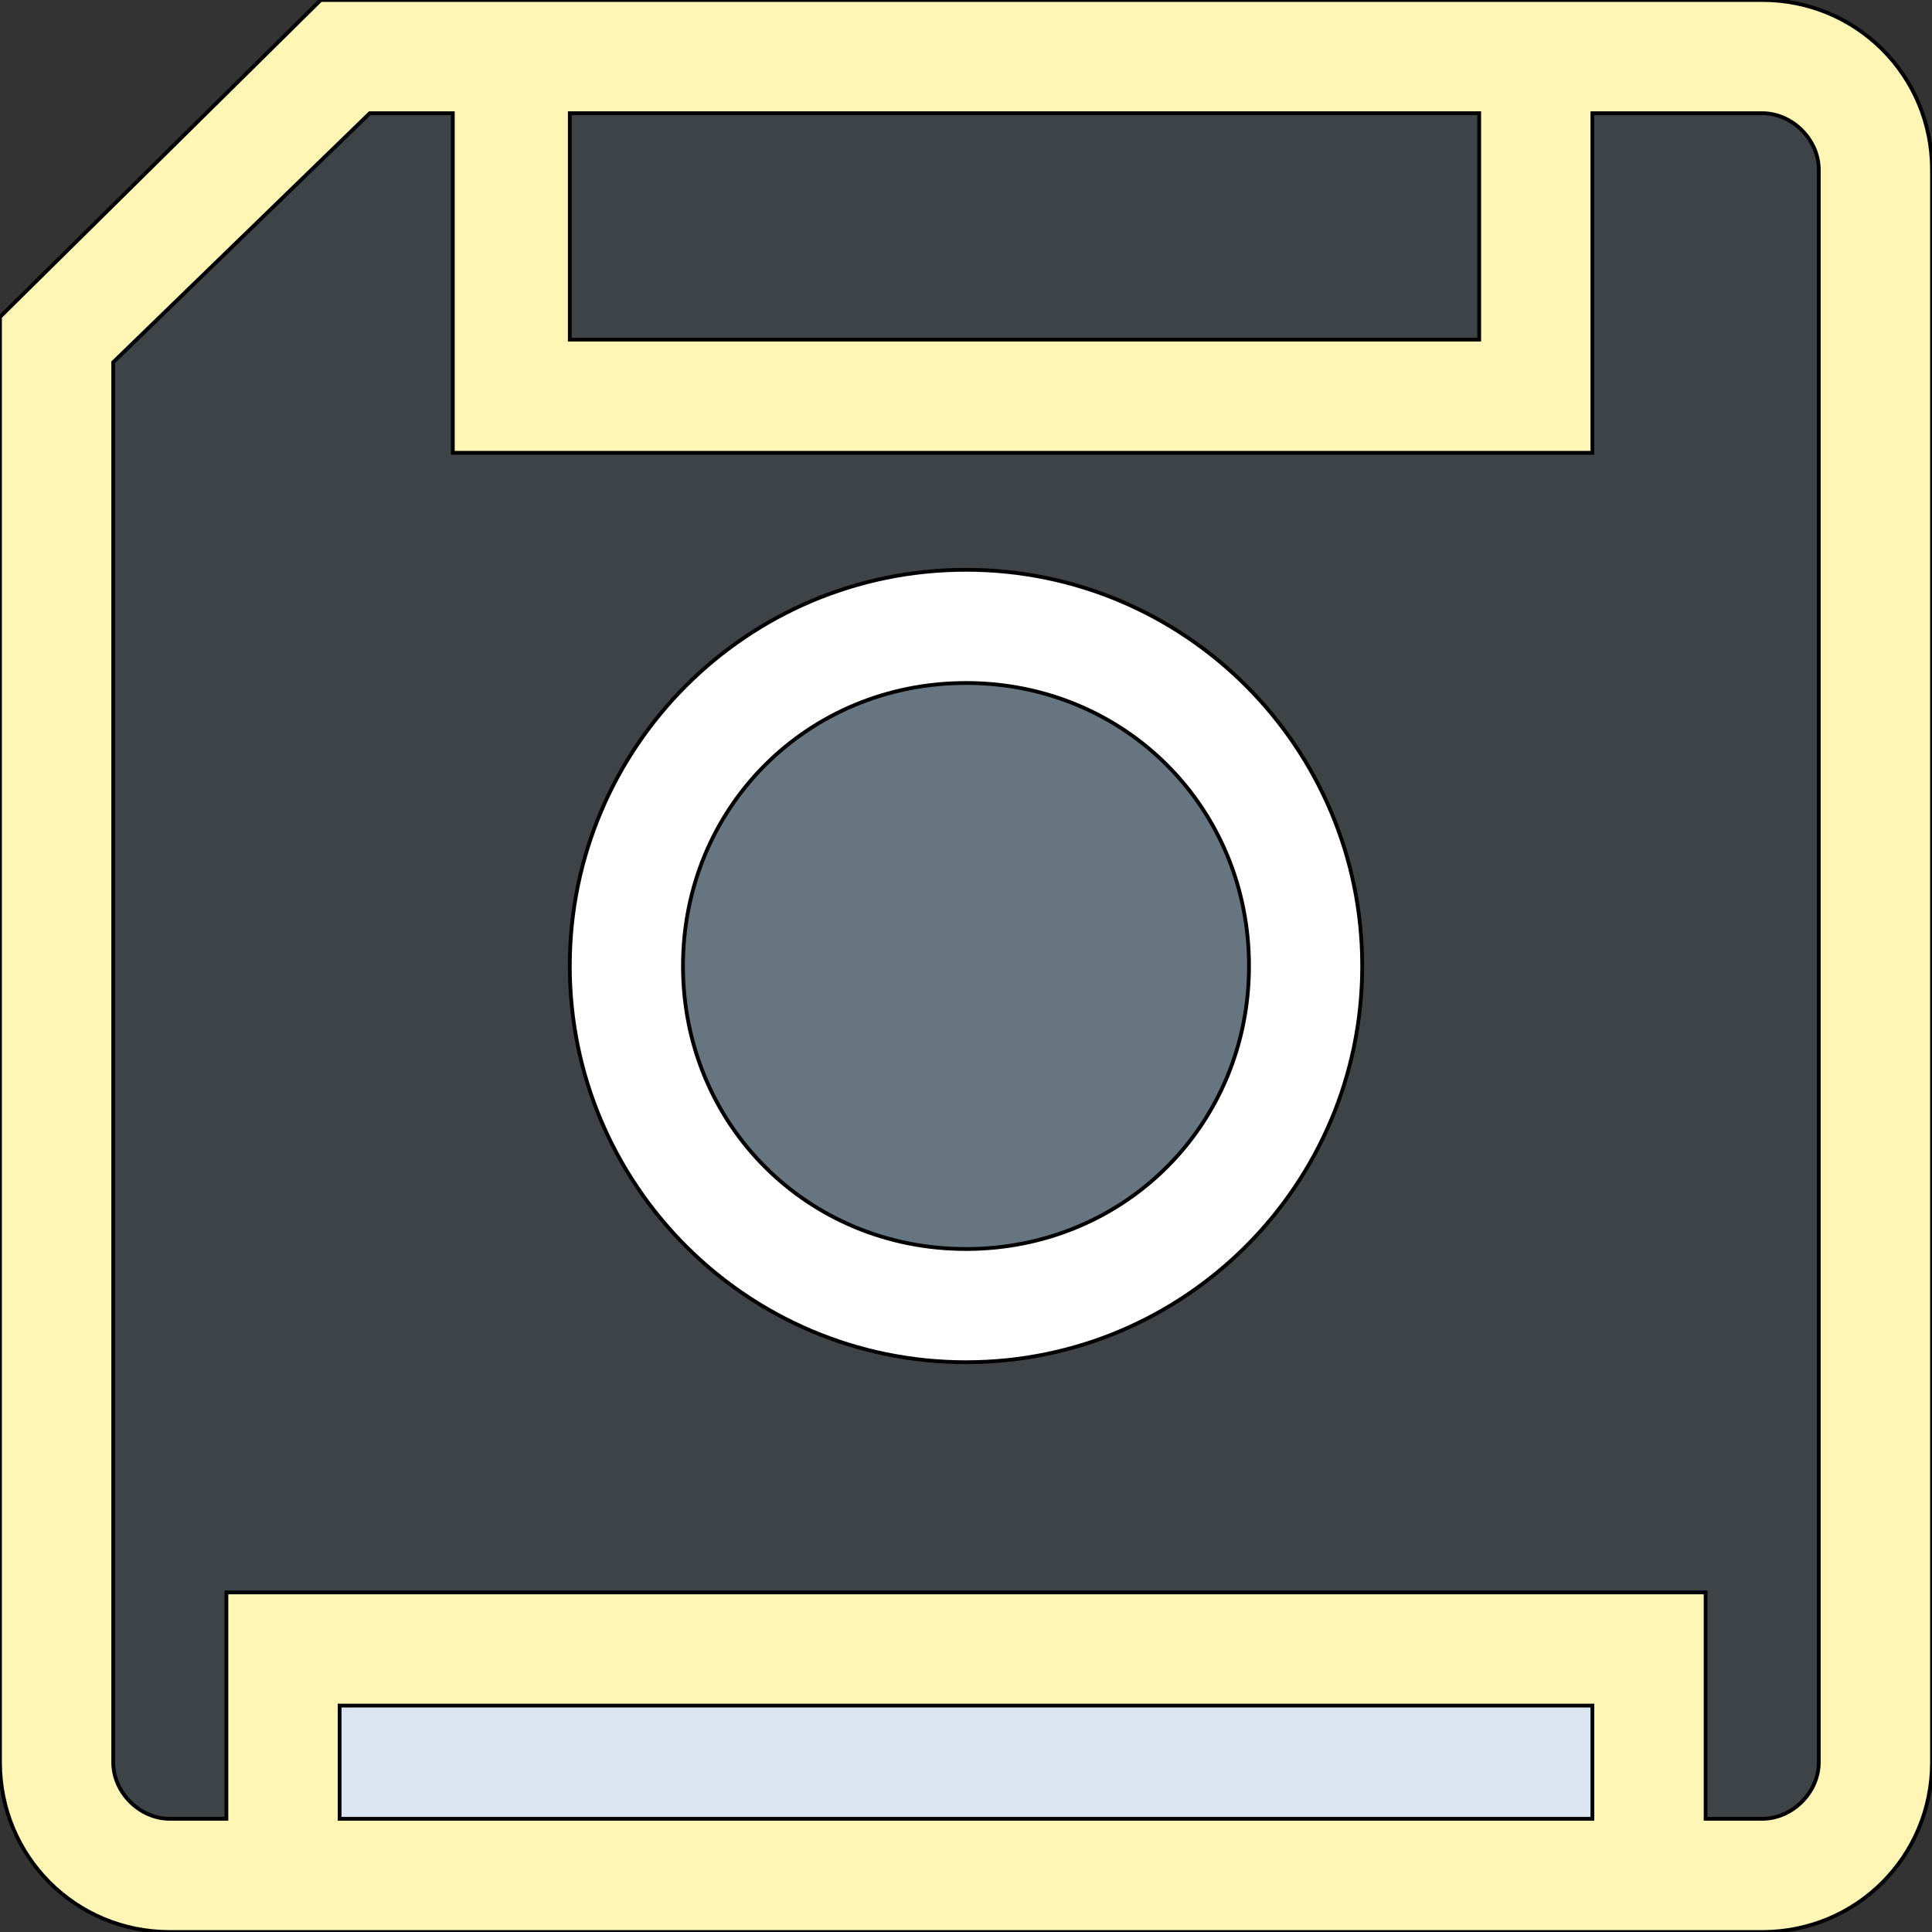 <svg id="th_the_save-alt" width="100%" height="100%" xmlns="http://www.w3.org/2000/svg" version="1.1" xmlns:xlink="http://www.w3.org/1999/xlink" xmlns:svgjs="http://svgjs.com/svgjs" preserveAspectRatio="xMidYMin slice" data-uid="the_save-alt" data-keyword="the_save-alt" viewBox="0 0 512 512" data-colors="[&quot;#fff5b4&quot;,&quot;#ffffff&quot;,&quot;#ffffff&quot;,&quot;#66757f&quot;,&quot;#ccd6dd&quot;,&quot;#dae5ef&quot;]"><rect x="0" y="0" width="512" height="512" fill="#333333" stroke="none"/><path id="th_the_save-alt_0" d="M467 0L85 0L0 84L0 467C0 492 20 512 45 512L467 512C492 512 512 492 512 467L512 45C512 20 492 0 467 0Z " fill-rule="evenodd" fill="#fff5b4" stroke-width="1" stroke="#000000"></path><path id="th_the_save-alt_3" d="M482 467C482 475 475 482 467 482L452 482L452 422L60 422L60 482L45 482C37 482 30 475 30 467L30 96L98 30L120 30L120 120L422 120L422 30L467 30C475 30 482 37 482 45Z " fill-rule="evenodd" fill="#3e4347" stroke-width="1" stroke="#000000"></path><path id="th_the_save-alt_4" d="M256 151C198 151 151 198 151 256C151 314 198 361 256 361C314 361 361 314 361 256C361 198 314 151 256 151Z " fill-rule="evenodd" fill="#ffffff" stroke-width="1" stroke="#000000"></path><path id="th_the_save-alt_5" d="M256 331C214 331 181 298 181 256C181 214 214 181 256 181C298 181 331 214 331 256C331 298 298 331 256 331Z " fill-rule="evenodd" fill="#66757f" stroke-width="1" stroke="#000000"></path><path id="th_the_save-alt_1" d="M392 30L392 90L151 90L151 30Z " fill-rule="evenodd" fill="#3e4347" stroke-width="1" stroke="#000000"></path><path id="th_the_save-alt_2" d="M90 482L90 452L422 452L422 482Z " fill-rule="evenodd" fill="#dae5ef" stroke-width="1" stroke="#000000"></path><defs id="SvgjsDefs60374"></defs></svg>